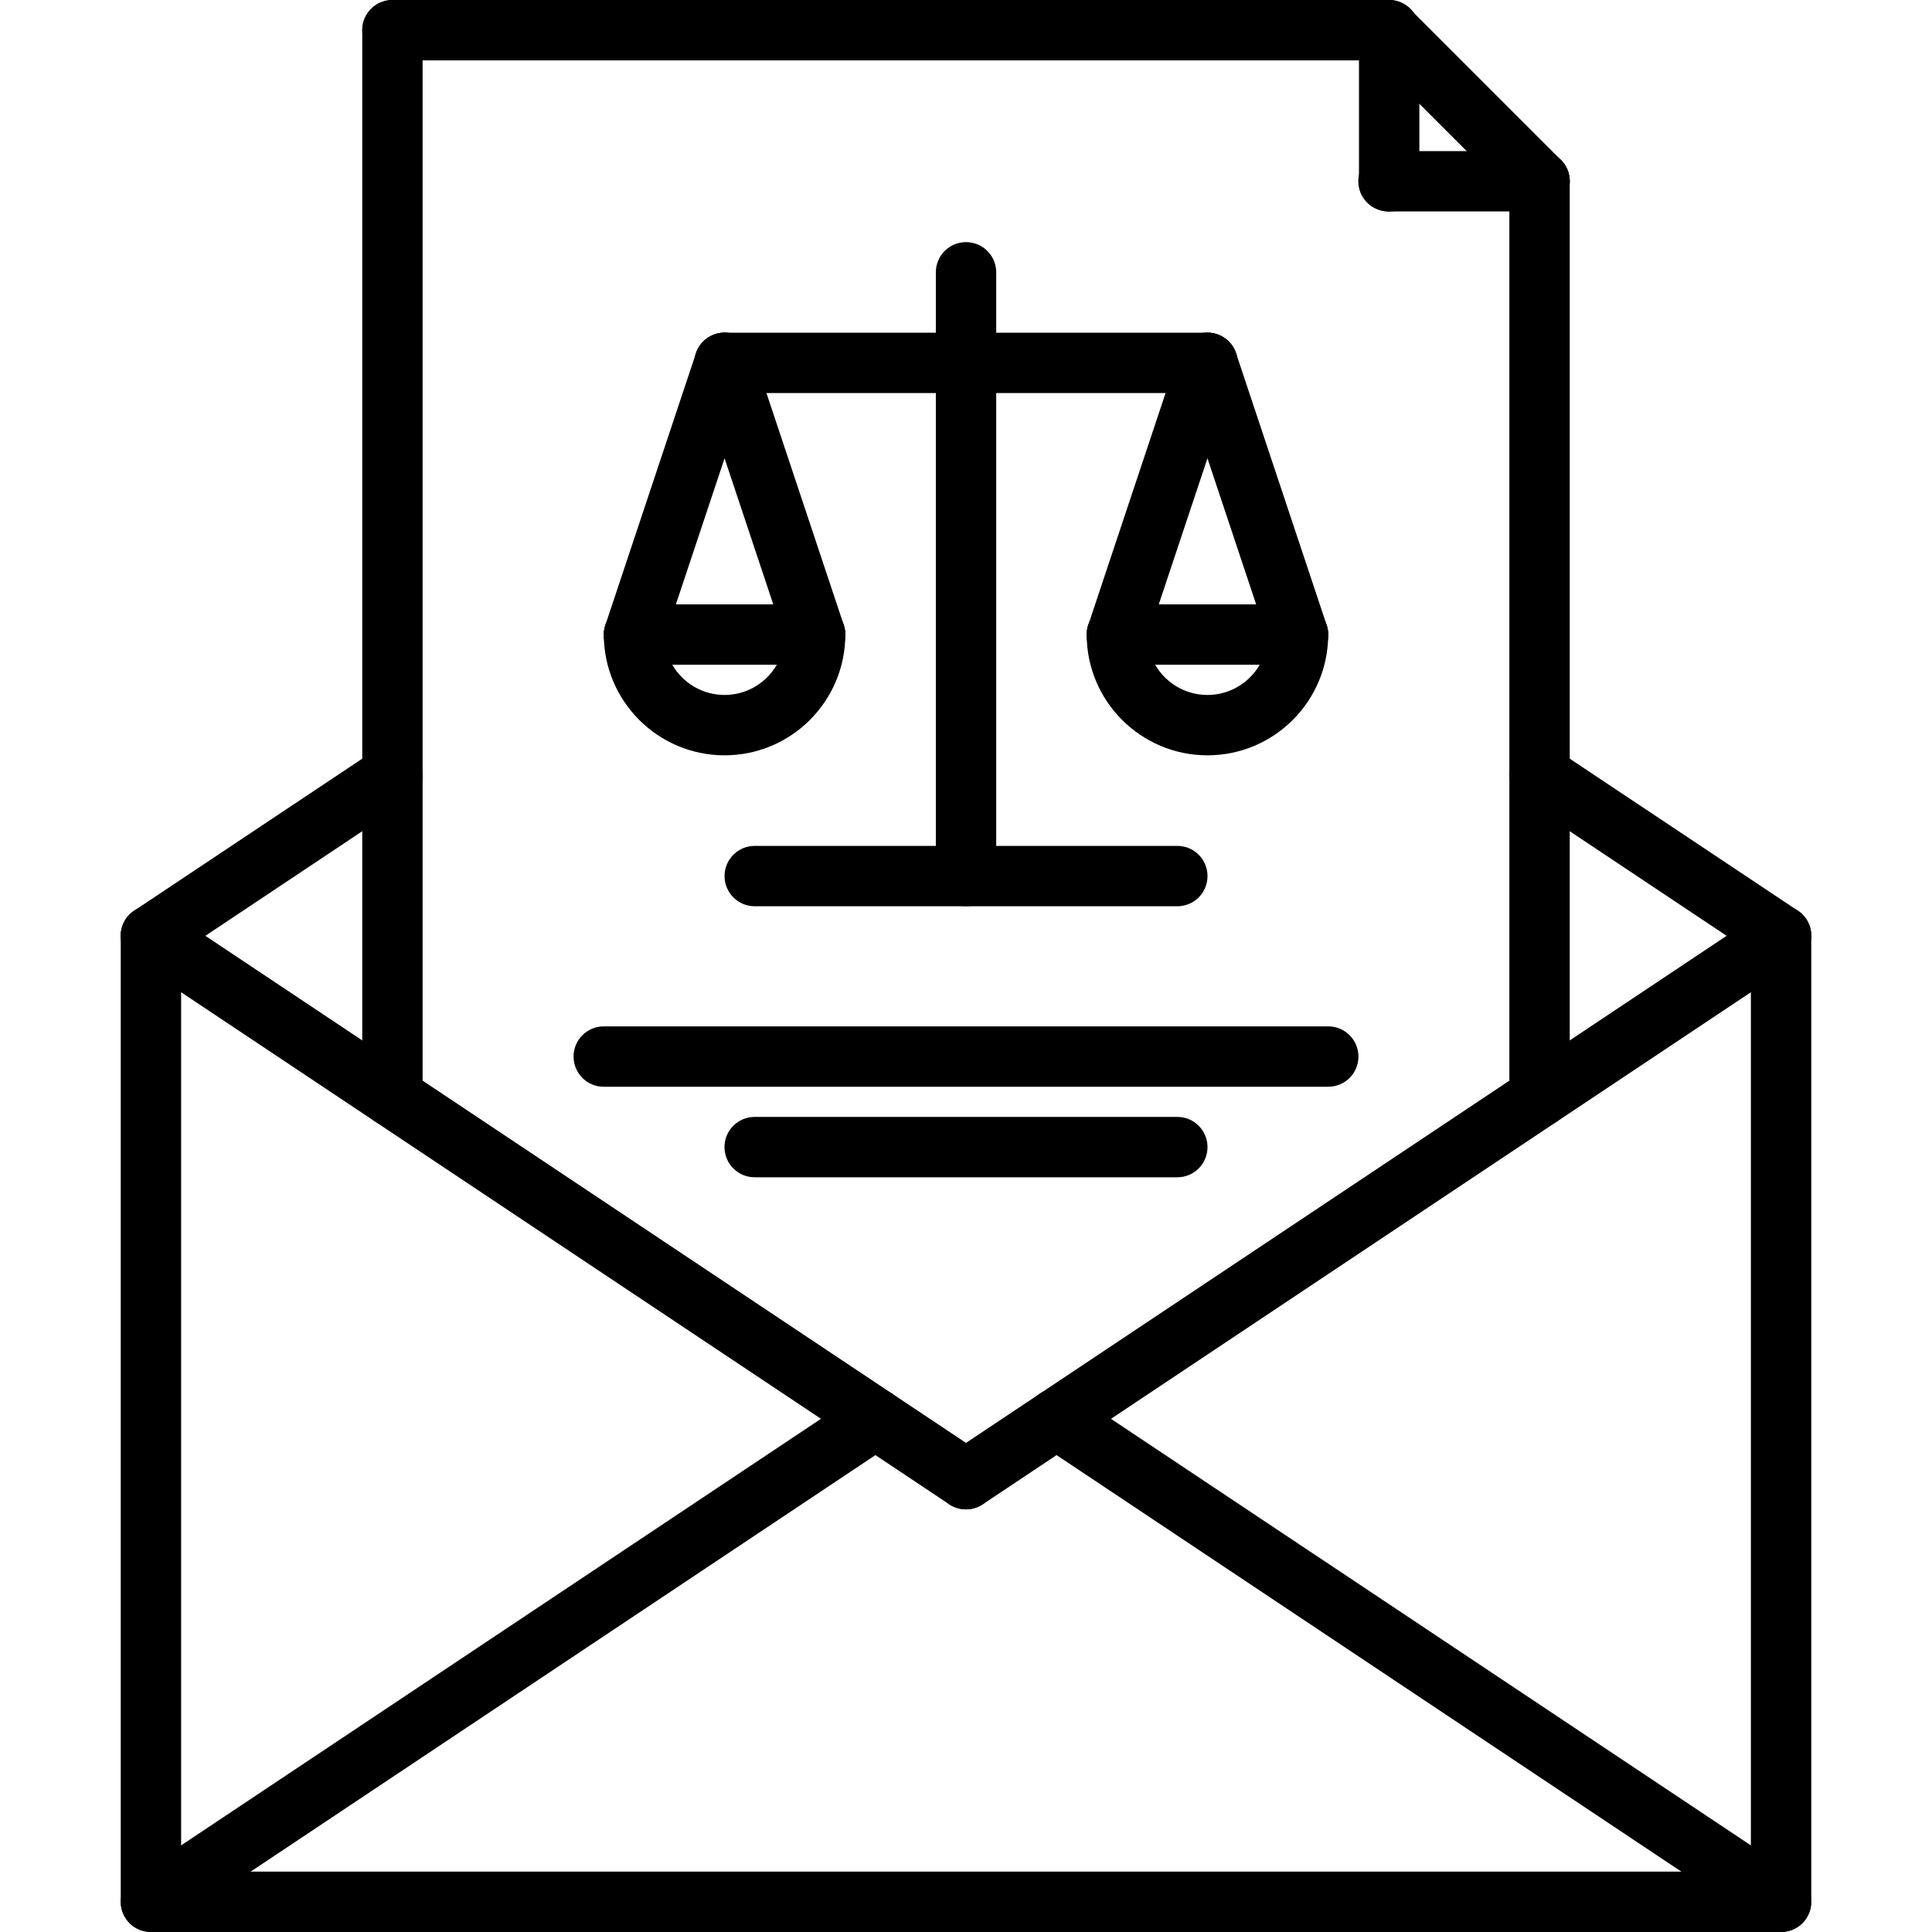 <svg xmlns="http://www.w3.org/2000/svg" xmlns:xlink="http://www.w3.org/1999/xlink" x="0px" y="0px" width="64px" height="64px" viewBox="0 0 64 64" xml:space="preserve">
<g id="_x35_0">
</g>
<g id="_x34_9">
</g>
<g id="_x34_8">
</g>
<g id="_x34_7">
</g>
<g id="_x34_6">
</g>
<g id="_x34_5">
</g>
<g id="_x34_4">
</g>
<g id="_x34_3">
</g>
<g id="_x34_2">
</g>
<g id="_x34_1">
</g>
<g id="_x34_0">
</g>
<g id="_x33_9">
</g>
<g id="_x33_8">
</g>
<g id="_x33_7">
</g>
<g id="_x33_6">
</g>
<g id="_x33_5">
</g>
<g id="_x33_4">
</g>
<g id="_x33_3">
</g>
<g id="_x33_2">
</g>
<g id="_x33_1">
</g>
<g id="_x33_0">
</g>
<g id="_x32_9">
</g>
<g id="_x32_8">
</g>
<g id="_x32_7">
</g>
<g id="_x32_6">
</g>
<g id="_x32_5">
</g>
<g id="_x32_4">
</g>
<g id="_x32_3">
</g>
<g id="_x32_2">
	<g>
		<g>
			<g>
				<path d="M59,64H5c-0.553,0-1-0.447-1-1V31c0-0.553,0.447-1,1-1s1,0.447,1,1v31h52V31c0-0.553,0.447-1,1-1s1,0.447,1,1v32      C60,63.553,59.553,64,59,64z"></path>
			</g>
			<g>
				<path d="M31.999,50c-0.19,0-0.383-0.055-0.554-0.168l-27-18c-0.46-0.307-0.584-0.927-0.277-1.387      c0.306-0.46,0.925-0.584,1.387-0.277l27,18c0.46,0.307,0.584,0.927,0.277,1.387C32.64,49.844,32.322,50,31.999,50z"></path>
			</g>
			<g>
				<path d="M32.001,50c-0.323,0-0.641-0.156-0.833-0.445c-0.307-0.46-0.183-1.08,0.277-1.387l27-18      c0.46-0.307,1.081-0.183,1.387,0.277c0.307,0.46,0.183,1.08-0.277,1.387l-27,18C32.384,49.945,32.191,50,32.001,50z"></path>
			</g>
			<g>
				<path d="M58.999,64c-0.19,0-0.383-0.055-0.554-0.168L34.443,47.831c-0.46-0.307-0.584-0.927-0.277-1.387      c0.305-0.46,0.925-0.584,1.387-0.277l24.002,16.001c0.46,0.307,0.584,0.927,0.277,1.387C59.64,63.844,59.322,64,58.999,64z"></path>
			</g>
			<g>
				<path d="M5.001,64c-0.323,0-0.641-0.156-0.833-0.445c-0.307-0.46-0.183-1.08,0.277-1.387l24-16      c0.461-0.307,1.081-0.183,1.387,0.277c0.307,0.46,0.183,1.08-0.277,1.387l-24,16C5.384,63.945,5.191,64,5.001,64z"></path>
			</g>
			<g>
				<path d="M58.999,32c-0.19,0-0.383-0.055-0.554-0.168l-8-5.333c-0.46-0.307-0.584-0.927-0.277-1.387      c0.306-0.46,0.925-0.584,1.387-0.277l8,5.333c0.46,0.307,0.584,0.927,0.277,1.387C59.64,31.844,59.322,32,58.999,32z"></path>
			</g>
			<g>
				<path d="M5.001,32c-0.323,0-0.641-0.156-0.833-0.445c-0.307-0.46-0.183-1.08,0.277-1.387l8-5.333      c0.46-0.307,1.08-0.183,1.387,0.277s0.183,1.08-0.277,1.387l-8,5.333C5.384,31.945,5.191,32,5.001,32z"></path>
			</g>
			<g>
				<path d="M13,37.333c-0.553,0-1-0.447-1-1V1c0-0.553,0.447-1,1-1s1,0.447,1,1v35.333C14,36.886,13.553,37.333,13,37.333z"></path>
			</g>
			<g>
				<path d="M51,37.333c-0.553,0-1-0.447-1-1V6.005c0-0.553,0.447-1,1-1s1,0.447,1,1v30.328C52,36.886,51.553,37.333,51,37.333z"></path>
			</g>
			<g>
				<path d="M45.995,2H13c-0.553,0-1-0.447-1-1s0.447-1,1-1h32.995c0.553,0,1,0.447,1,1S46.548,2,45.995,2z"></path>
			</g>
			<g>
				<path d="M44,36H20c-0.553,0-1-0.447-1-1s0.447-1,1-1h24c0.553,0,1,0.447,1,1S44.553,36,44,36z"></path>
			</g>
			<g>
				<path d="M39,38.999H25c-0.553,0-1-0.447-1-1s0.447-1,1-1h14c0.553,0,1,0.447,1,1S39.553,38.999,39,38.999z"></path>
			</g>
		</g>
		<g>
			<g>
				<path d="M39.998,13.021H24.002c-0.553,0-1-0.447-1-1s0.447-1,1-1h15.996c0.553,0,1,0.447,1,1S40.551,13.021,39.998,13.021z"></path>
			</g>
			<g>
				<path d="M32.001,30.021c-0.553,0-1-0.447-1-1v-20c0-0.553,0.447-1,1-1s1,0.447,1,1v20      C33.001,29.573,32.554,30.021,32.001,30.021z"></path>
			</g>
			<g>
				<path d="M39,30.021H25.002c-0.553,0-1-0.447-1-1s0.447-1,1-1H39c0.553,0,1,0.447,1,1S39.553,30.021,39,30.021z"></path>
			</g>
			<g>
				<path d="M24.002,25.021c-2.206,0-4-1.794-4-4c0-0.553,0.447-1,1-1s1,0.447,1,1c0,1.103,0.897,2,2,2s2-0.897,2-2      c0-0.553,0.447-1,1-1s1,0.447,1,1C28.002,23.228,26.208,25.021,24.002,25.021z"></path>
			</g>
			<g>
				<path d="M27.002,22.021h-6c-0.553,0-1-0.447-1-1s0.447-1,1-1h6c0.553,0,1,0.447,1,1S27.555,22.021,27.002,22.021z"></path>
			</g>
			<g>
				<path d="M21.002,22.021c-0.104,0-0.211-0.017-0.316-0.052c-0.523-0.174-0.807-0.74-0.632-1.265l3-9.001      c0.175-0.523,0.736-0.809,1.265-0.632c0.523,0.174,0.807,0.74,0.632,1.265l-3,9.001C21.811,21.757,21.421,22.021,21.002,22.021z      "></path>
			</g>
			<g>
				<path d="M27.002,22.021c-0.419,0-0.809-0.265-0.948-0.684l-3-9.001c-0.175-0.524,0.108-1.091,0.632-1.265      c0.527-0.177,1.091,0.108,1.265,0.632l3,9.001c0.175,0.524-0.108,1.091-0.632,1.265C27.213,22.005,27.106,22.021,27.002,22.021z      "></path>
			</g>
			<g>
				<path d="M39.998,25.021c-2.206,0-4-1.794-4-4c0-0.553,0.447-1,1-1s1,0.447,1,1c0,1.103,0.897,2,2,2s2-0.897,2-2      c0-0.553,0.447-1,1-1s1,0.447,1,1C43.998,23.228,42.204,25.021,39.998,25.021z"></path>
			</g>
			<g>
				<path d="M42.998,22.021h-6c-0.553,0-1-0.447-1-1s0.447-1,1-1h6c0.553,0,1,0.447,1,1S43.551,22.021,42.998,22.021z"></path>
			</g>
			<g>
				<path d="M36.998,22.021c-0.104,0-0.211-0.017-0.316-0.052c-0.523-0.174-0.807-0.74-0.632-1.265l3-9.001      c0.175-0.523,0.736-0.809,1.265-0.632c0.523,0.174,0.807,0.74,0.632,1.265l-3,9.001C37.807,21.757,37.417,22.021,36.998,22.021z      "></path>
			</g>
			<g>
				<path d="M42.998,22.021c-0.419,0-0.809-0.265-0.948-0.684l-3-9.001c-0.175-0.524,0.108-1.091,0.632-1.265      c0.528-0.177,1.09,0.108,1.265,0.632l3,9.001c0.175,0.524-0.108,1.091-0.632,1.265C43.209,22.005,43.103,22.021,42.998,22.021z"></path>
			</g>
		</g>
		<g>
			<path d="M51,7.005c-0.256,0-0.512-0.098-0.707-0.293l-5.005-5.005c-0.391-0.391-0.391-1.023,0-1.414s1.023-0.391,1.414,0     l5.005,5.005c0.391,0.391,0.391,1.023,0,1.414C51.512,6.907,51.256,7.005,51,7.005z"></path>
		</g>
		<g>
			<path d="M51,7.005h-5.005c-0.553,0-1-0.447-1-1s0.447-1,1-1H51c0.553,0,1,0.447,1,1S51.553,7.005,51,7.005z"></path>
		</g>
		<g>
			<path d="M46.018,7.005c-0.553,0-1-0.447-1-1V1c0-0.553,0.447-1,1-1s1,0.447,1,1v5.005C47.018,6.558,46.57,7.005,46.018,7.005z"></path>
		</g>
	</g>
</g>
<g id="_x32_1">
</g>
<g id="_x32_0">
</g>
<g id="_x31_9">
</g>
<g id="_x31_8">
</g>
<g id="_x31_7">
</g>
<g id="_x31_6">
</g>
<g id="_x31_5">
</g>
<g id="_x31_4">
</g>
<g id="_x31_3">
</g>
<g id="_x31_2">
</g>
<g id="_x31_1">
</g>
<g id="_x31_0">
</g>
<g id="_x39_">
</g>
<g id="_x38_">
</g>
<g id="_x37_">
</g>
<g id="_x36_">
</g>
<g id="_x35_">
</g>
<g id="_x34_">
</g>
<g id="_x33_">
</g>
<g id="_x32_">
</g>
<g id="_x31_">
</g>
</svg>